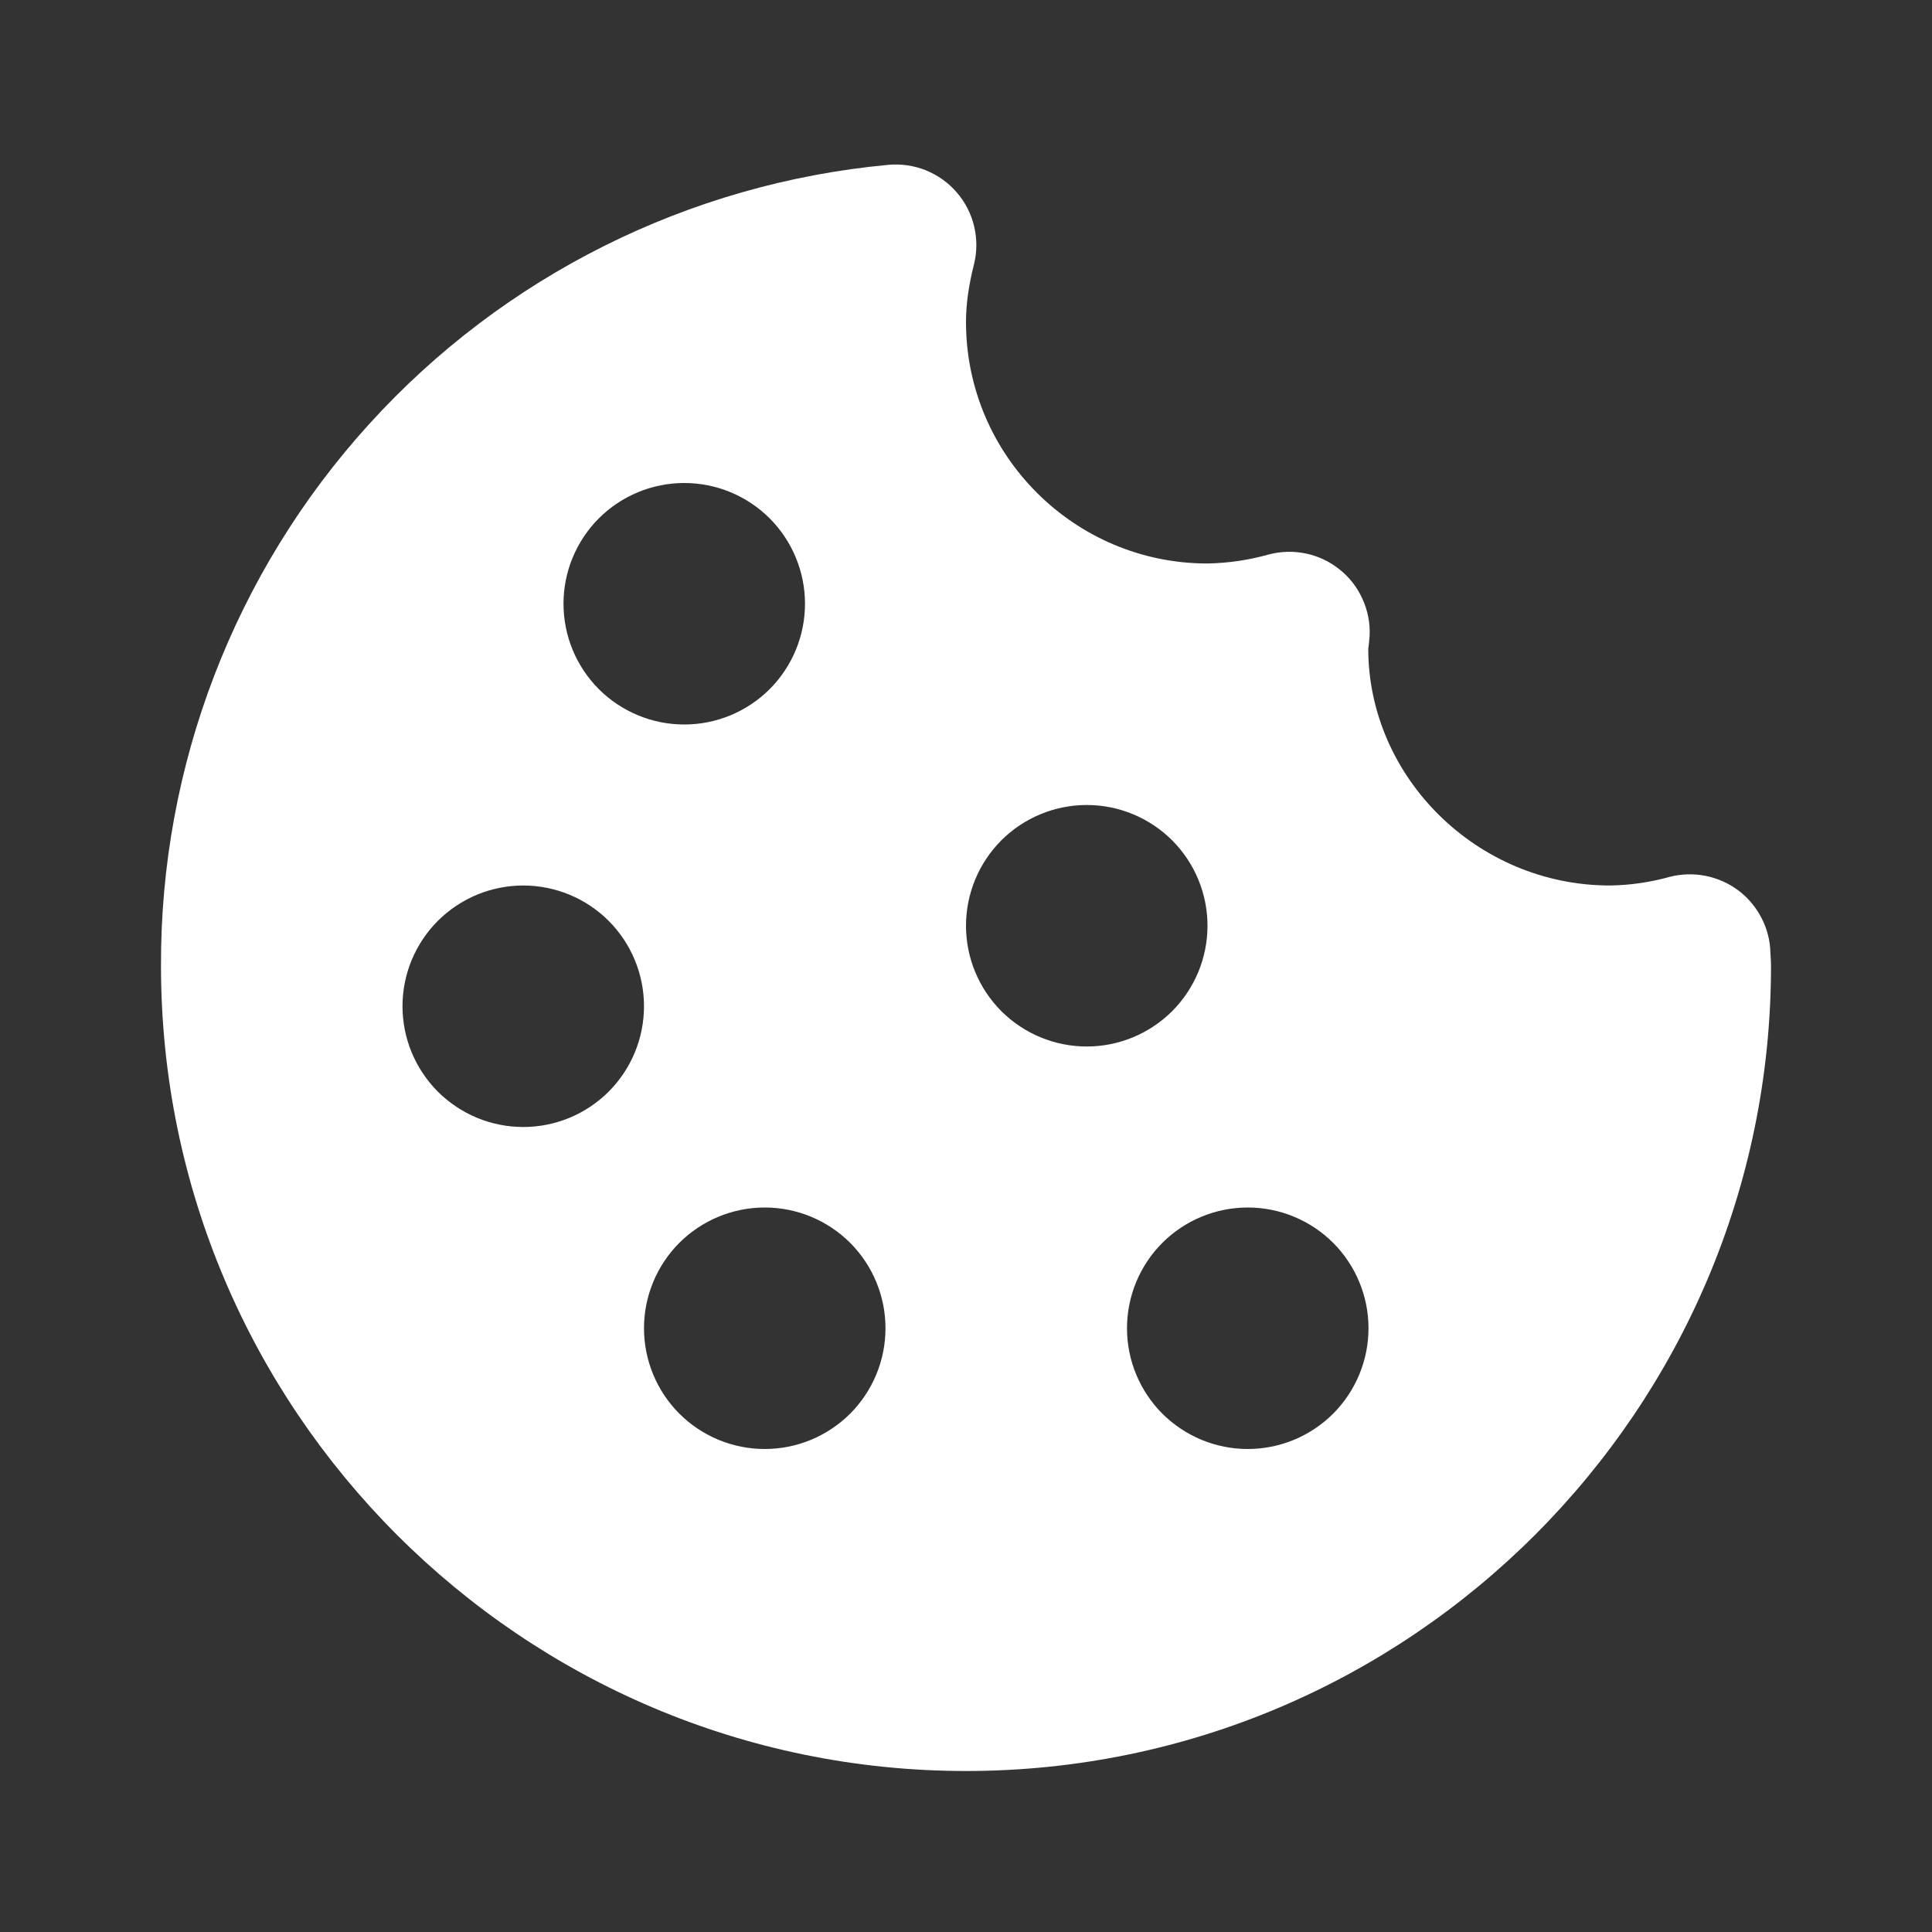 <svg width="24" height="24" viewBox="0 0 24 24" fill="none" xmlns="http://www.w3.org/2000/svg">
<rect x="0" y="0" width="24" height="24" fill="#333333" stroke="none"/>
<path d="M21.598 11.064C21.478 10.973 21.338 10.911 21.191 10.881C21.043 10.851 20.89 10.855 20.744 10.892C20.502 10.96 20.252 10.996 20 11C18.346 11 17 9.654 16.997 8.062C17.002 8.028 17.013 7.928 17.014 7.894C17.021 7.738 16.99 7.582 16.925 7.44C16.861 7.297 16.764 7.172 16.641 7.074C16.519 6.976 16.376 6.908 16.223 6.876C16.07 6.844 15.911 6.848 15.76 6.888C15.513 6.958 15.257 6.995 15 7C13.346 7 12 5.654 12 4C12 3.783 12.031 3.556 12.099 3.284C12.138 3.129 12.138 2.967 12.101 2.811C12.064 2.655 11.99 2.511 11.885 2.39C11.781 2.269 11.649 2.175 11.5 2.115C11.352 2.056 11.191 2.033 11.032 2.048C8.556 2.279 6.255 3.428 4.584 5.27C2.912 7.112 1.99 9.513 2 12C2 17.514 6.486 22 12 22C17.514 22 22 17.514 22 12C22 11.951 21.997 11.903 21.993 11.84C21.99 11.689 21.953 11.541 21.884 11.407C21.816 11.273 21.718 11.155 21.598 11.064ZM8.5 6C8.898 6 9.279 6.158 9.561 6.439C9.842 6.721 10 7.102 10 7.5C10 7.898 9.842 8.279 9.561 8.561C9.279 8.842 8.898 9 8.5 9C8.102 9 7.721 8.842 7.439 8.561C7.158 8.279 7 7.898 7 7.5C7 7.102 7.158 6.721 7.439 6.439C7.721 6.158 8.102 6 8.5 6ZM6.5 14C6.303 14 6.108 13.961 5.926 13.886C5.744 13.81 5.579 13.7 5.439 13.561C5.3 13.421 5.19 13.256 5.114 13.074C5.039 12.892 5 12.697 5 12.5C5 12.303 5.039 12.108 5.114 11.926C5.19 11.744 5.3 11.579 5.439 11.439C5.579 11.3 5.744 11.19 5.926 11.114C6.108 11.039 6.303 11 6.5 11C6.898 11 7.279 11.158 7.561 11.439C7.842 11.721 8 12.102 8 12.5C8 12.898 7.842 13.279 7.561 13.561C7.279 13.842 6.898 14 6.5 14ZM9.5 18C9.102 18 8.721 17.842 8.439 17.561C8.158 17.279 8 16.898 8 16.5C8 16.102 8.158 15.721 8.439 15.439C8.721 15.158 9.102 15 9.5 15C9.898 15 10.279 15.158 10.561 15.439C10.842 15.721 11 16.102 11 16.5C11 16.898 10.842 17.279 10.561 17.561C10.279 17.842 9.898 18 9.5 18ZM12 11.5C12 11.102 12.158 10.721 12.439 10.439C12.721 10.158 13.102 10 13.5 10C13.898 10 14.279 10.158 14.561 10.439C14.842 10.721 15 11.102 15 11.5C15 11.898 14.842 12.279 14.561 12.561C14.279 12.842 13.898 13 13.5 13C13.102 13 12.721 12.842 12.439 12.561C12.158 12.279 12 11.898 12 11.5ZM15.5 18C15.102 18 14.721 17.842 14.439 17.561C14.158 17.279 14 16.898 14 16.5C14 16.102 14.158 15.721 14.439 15.439C14.721 15.158 15.102 15 15.5 15C15.898 15 16.279 15.158 16.561 15.439C16.842 15.721 17 16.102 17 16.5C17 16.898 16.842 17.279 16.561 17.561C16.279 17.842 15.898 18 15.5 18Z" fill="white"/>
</svg>
